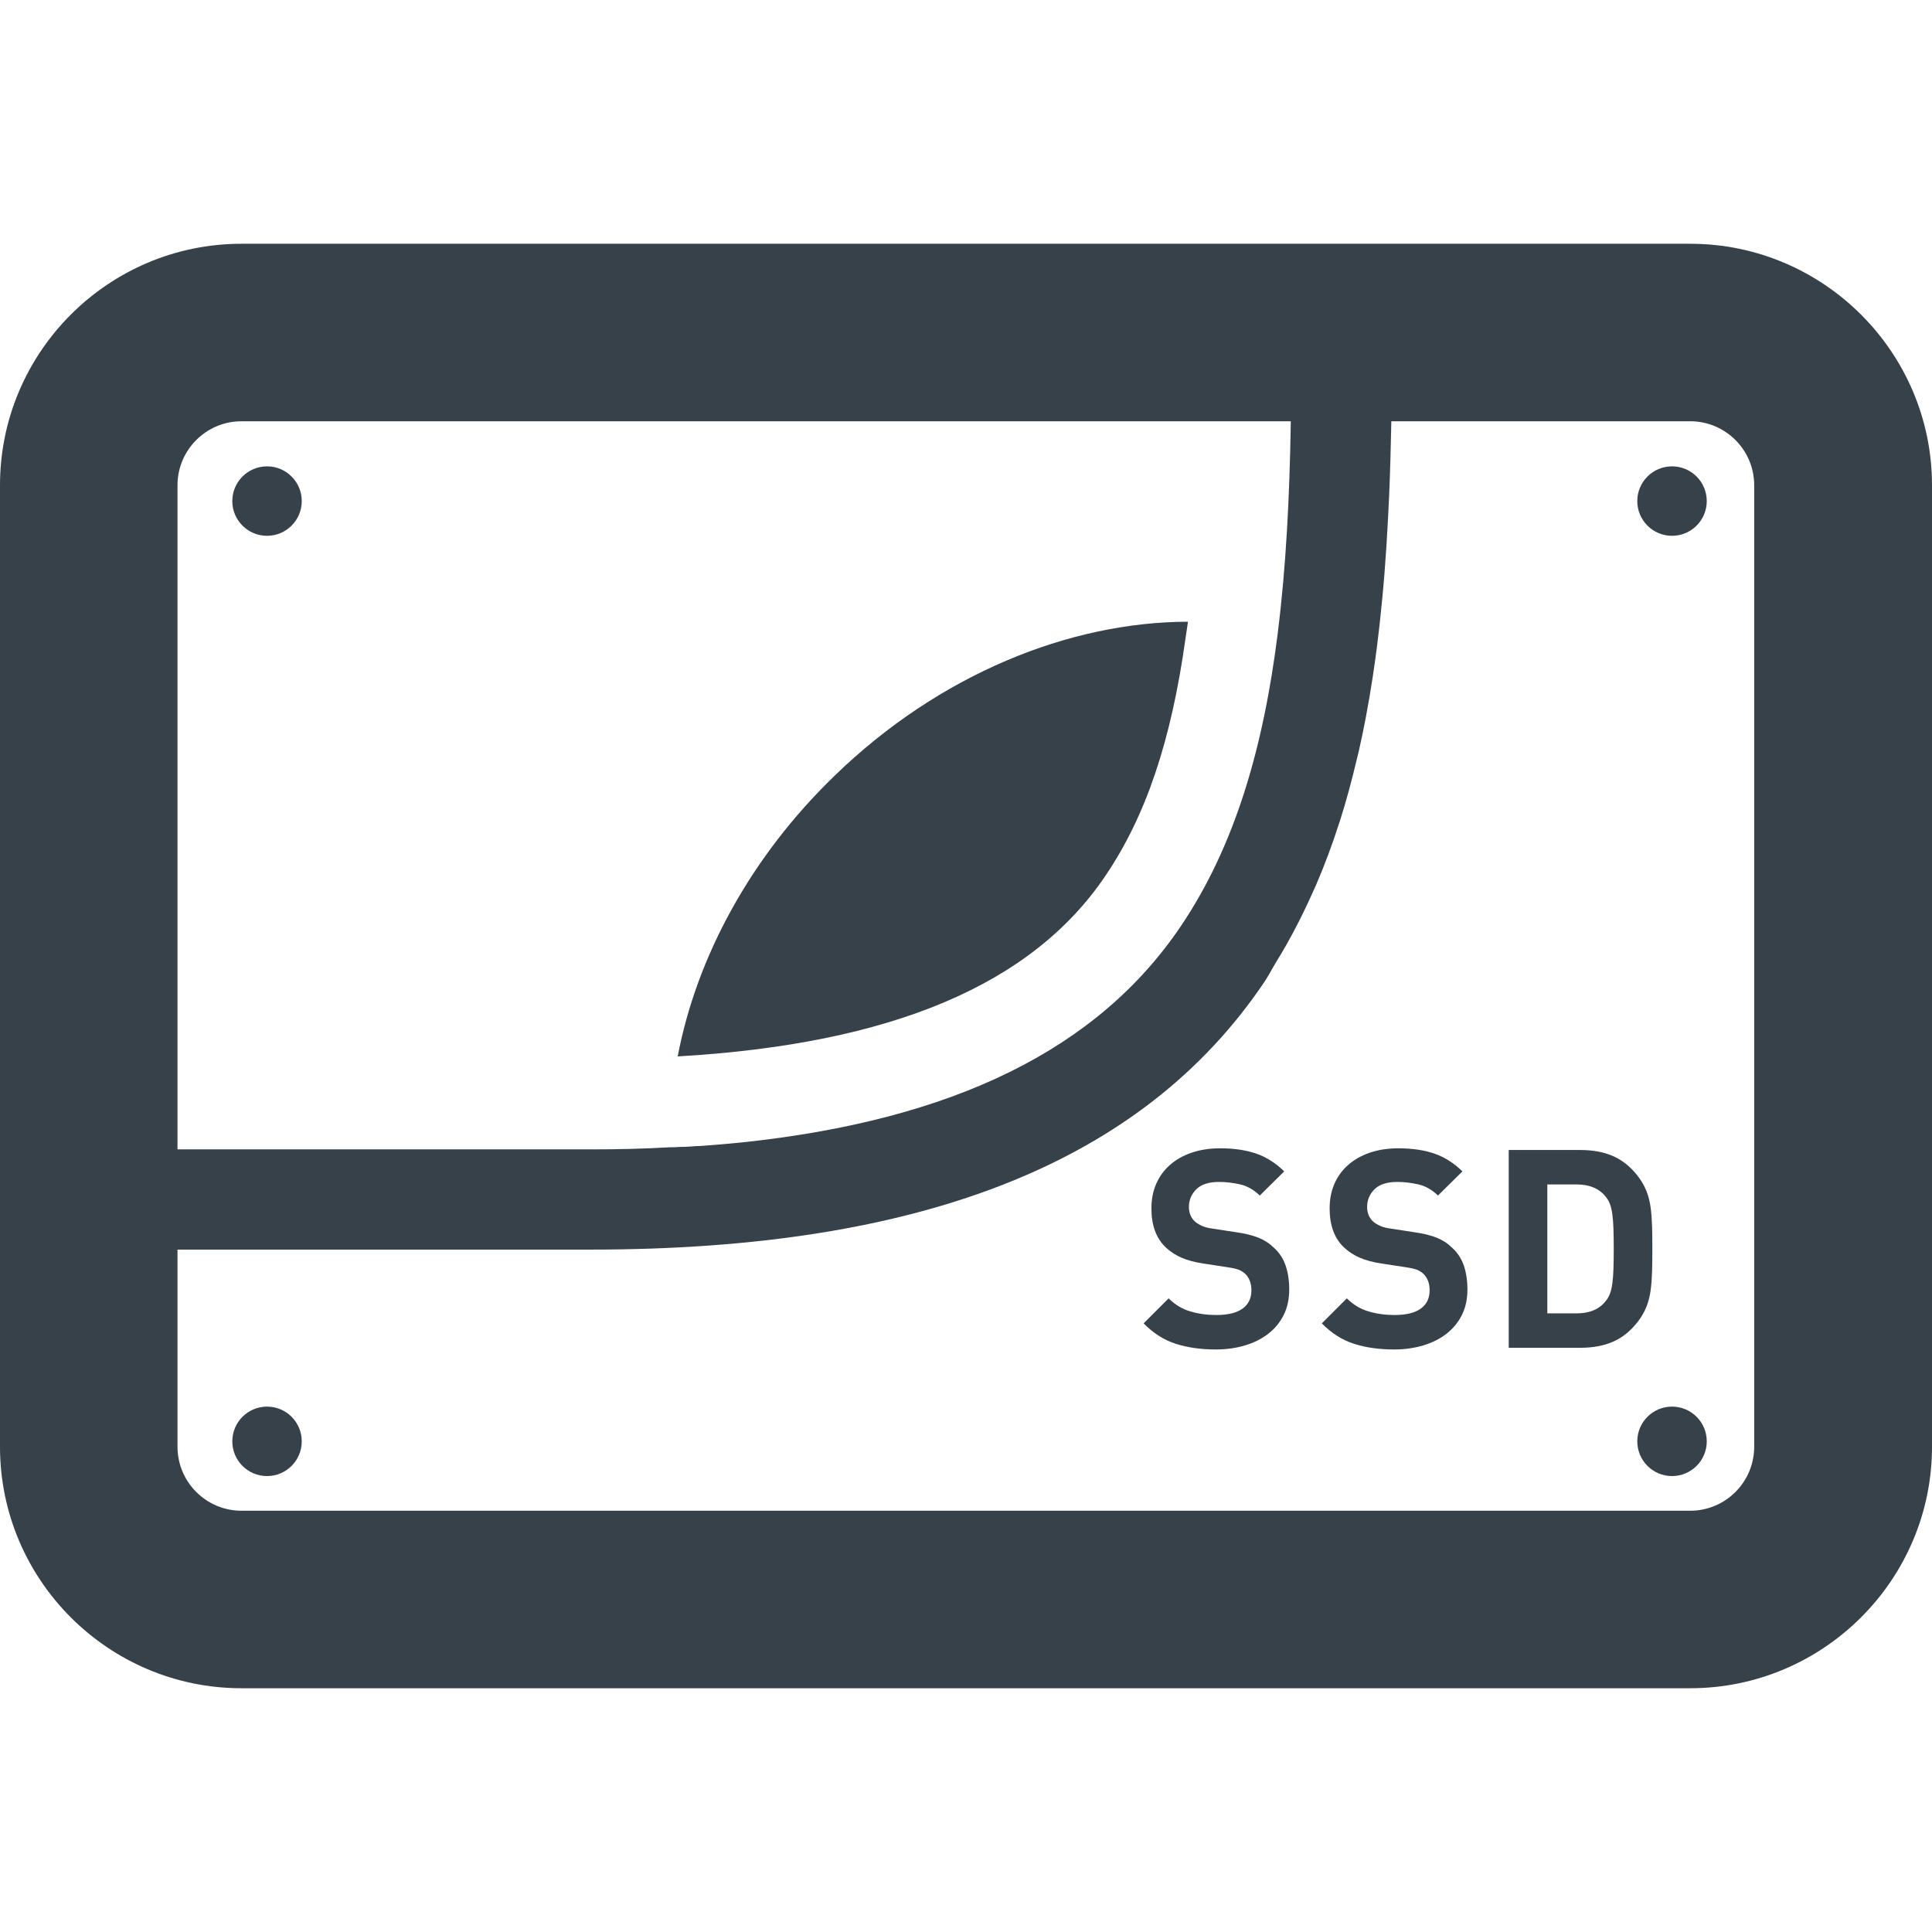 <?xml version="1.0" encoding="utf-8"?>
<!-- Generator: Adobe Illustrator 24.1.1, SVG Export Plug-In . SVG Version: 6.00 Build 0)  -->
<svg version="1.1" id="_x31_0" xmlns="http://www.w3.org/2000/svg" xmlns:xlink="http://www.w3.org/1999/xlink" x="0px" y="0px"
	 viewBox="0 0 512 512" style="enable-background:new 0 0 512 512;" xml:space="preserve">
<style type="text/css">
	.st0{fill:#374149;}
</style>
<g>
	<path class="st0" d="M322.293,348.494c-2.406,0-4.691-0.32-6.847-0.957c-2.164-0.637-4.074-1.793-5.746-3.461l-6.629,6.629
		c2.554,2.602,5.39,4.406,8.512,5.41c3.113,1.003,6.66,1.507,10.636,1.507c2.75,0,5.313-0.355,7.692-1.066
		c2.386-0.71,4.445-1.742,6.191-3.094c1.734-1.347,3.102-3.004,4.086-4.969c0.977-1.961,1.469-4.218,1.469-6.774
		c0-2.355-0.32-4.465-0.953-6.332c-0.641-1.863-1.672-3.434-3.094-4.71c-1.133-1.129-2.481-2.012-4.051-2.653
		c-1.574-0.637-3.558-1.129-5.969-1.473l-6.254-0.957c-1.133-0.148-2.074-0.39-2.836-0.734c-0.758-0.344-1.414-0.762-1.953-1.254
		c-0.539-0.539-0.914-1.129-1.137-1.766c-0.223-0.637-0.336-1.301-0.336-1.989c0-1.816,0.652-3.374,1.953-4.675
		c1.301-1.301,3.324-1.954,6.074-1.954c1.715,0,3.539,0.211,5.449,0.629c1.918,0.418,3.684,1.41,5.301,2.981l6.262-6.191
		l0.105-0.098c0-0.004-0.003-0.004-0.003-0.004l0.117-0.114c-2.262-2.207-4.734-3.778-7.438-4.711
		c-2.703-0.934-5.867-1.398-9.496-1.398c-2.848,0-5.398,0.395-7.66,1.176c-2.258,0.789-4.168,1.879-5.738,3.278
		c-1.578,1.398-2.774,3.066-3.614,5.008c-0.832,1.941-1.246,4.086-1.246,6.441c0,4.469,1.246,7.906,3.75,10.309
		c1.18,1.129,2.578,2.051,4.199,2.762c1.622,0.711,3.61,1.238,5.965,1.582l6.254,0.957c1.332,0.195,2.308,0.418,2.949,0.664
		c0.633,0.246,1.226,0.614,1.766,1.106c1.078,1.078,1.618,2.527,1.618,4.344c0,2.109-0.786,3.73-2.352,4.859
		C327.718,347.932,325.386,348.494,322.293,348.494z"/>
	<path class="st0" d="M369.519,348.494c-2.406,0-4.691-0.32-6.847-0.957c-2.164-0.637-4.074-1.793-5.746-3.461l-6.629,6.629
		c2.554,2.602,5.39,4.406,8.512,5.41c3.113,1.003,6.66,1.507,10.637,1.507c2.75,0,5.312-0.355,7.691-1.066
		c2.386-0.71,4.446-1.742,6.191-3.094c1.734-1.347,3.102-3.004,4.086-4.969c0.976-1.961,1.469-4.218,1.469-6.774
		c0-2.355-0.321-4.465-0.954-6.332c-0.641-1.863-1.672-3.434-3.094-4.71c-1.133-1.129-2.481-2.012-4.051-2.653
		c-1.574-0.637-3.558-1.129-5.968-1.473l-6.254-0.957c-1.133-0.148-2.074-0.39-2.836-0.734c-0.758-0.344-1.414-0.762-1.953-1.254
		c-0.539-0.539-0.914-1.129-1.137-1.766c-0.222-0.637-0.336-1.301-0.336-1.989c0-1.816,0.652-3.374,1.953-4.675
		c1.301-1.301,3.325-1.954,6.074-1.954c1.715,0,3.539,0.211,5.45,0.629c1.918,0.418,3.683,1.41,5.301,2.981l6.262-6.191l0.106-0.098
		c0-0.004-0.004-0.004-0.004-0.004l0.117-0.114c-2.262-2.207-4.734-3.778-7.438-4.711c-2.703-0.934-5.867-1.398-9.496-1.398
		c-2.847,0-5.398,0.395-7.66,1.176c-2.258,0.789-4.168,1.879-5.738,3.278c-1.578,1.398-2.774,3.066-3.613,5.008
		c-0.832,1.941-1.246,4.086-1.246,6.441c0,4.469,1.246,7.906,3.75,10.309c1.18,1.129,2.578,2.051,4.2,2.762
		c1.621,0.711,3.609,1.238,5.965,1.582l6.254,0.957c1.332,0.195,2.309,0.418,2.949,0.664c0.633,0.246,1.227,0.614,1.766,1.106
		c1.078,1.078,1.617,2.527,1.617,4.344c0,2.109-0.785,3.73-2.351,4.859C374.946,347.932,372.614,348.494,369.519,348.494z"/>
	<path class="st0" d="M427.95,355.342c2.554-1.223,4.758-3.164,6.629-5.817c0.785-1.129,1.406-2.32,1.874-3.57
		c0.469-1.25,0.798-2.625,0.997-4.125c0.195-1.496,0.316-3.141,0.37-4.934c0.047-1.789,0.07-3.766,0.07-5.926
		s-0.023-4.133-0.07-5.926c-0.054-1.794-0.175-3.438-0.37-4.934c-0.199-1.496-0.528-2.871-0.997-4.126
		c-0.469-1.25-1.09-2.441-1.874-3.57c-1.871-2.649-4.074-4.59-6.629-5.817c-2.551-1.226-5.622-1.84-9.203-1.84h-18.922v52.422
		h18.922C422.328,357.182,425.398,356.568,427.95,355.342z M427.285,321.803c0.149,1.054,0.246,2.332,0.294,3.828
		c0.054,1.5,0.078,3.278,0.078,5.34s-0.023,3.84-0.078,5.34c-0.047,1.496-0.145,2.773-0.294,3.828
		c-0.144,1.054-0.351,1.949-0.621,2.683c-0.274,0.738-0.656,1.402-1.145,1.993c-1.714,2.16-4.269,3.238-7.66,3.238h-7.801v-34.164
		h7.801c3.391,0,5.946,1.082,7.66,3.238c0.489,0.59,0.871,1.254,1.145,1.989C426.934,319.853,427.141,320.748,427.285,321.803z"/>
	<circle class="st0" cx="70.766" cy="132.791" r="9.203"/>
	<path class="st0" d="M443.106,141.994c5.082,0,9.203-4.121,9.203-9.203c0-5.082-4.122-9.203-9.203-9.203
		c-5.086,0-9.207,4.122-9.207,9.203C433.898,137.873,438.019,141.994,443.106,141.994z"/>
	<circle class="st0" cx="70.766" cy="381.971" r="9.203"/>
	<path class="st0" d="M443.106,372.768c-5.086,0-9.207,4.117-9.207,9.203c0,5.082,4.121,9.203,9.207,9.203
		c5.082,0,9.203-4.122,9.203-9.203C452.309,376.884,448.187,372.768,443.106,372.768z"/>
	<path class="st0" d="M221.278,205.479c-22.559,21.762-36.719,48.402-41.68,74.48c56.722-3.277,94-19.039,113.442-48
		c10.586-15.687,17.363-35.527,21.168-63.05c0.191-1.34,0.414-2.614,0.59-3.989c-0.008,0-0.012,0-0.019,0
		c0.004-0.054,0.015-0.105,0.019-0.16C283.359,164.838,248.961,178.682,221.278,205.479z"/>
	<path class="st0" d="M447.918,64.6H64c-35.282,0-64,28.718-64,64V383.4c0,35.282,28.718,64,64,64h383.918
		c35.282,0,64.082-28.718,64.082-64V128.6C512,93.318,483.199,64.6,447.918,64.6z M338.641,167.56v0.078
		c-3.844,30.722-11.442,56.641-25.68,77.762c-22,32.641-60.242,51.438-116.402,57.359c-3.359,0.321-6.718,0.641-10.16,0.879
		c-0.398,0-0.879,0.082-1.359,0.082c-0.481,0-0.879,0-1.359,0.078c-1.199,0.082-2.402,0.16-3.68,0.16
		c-0.801,0.082-1.68,0.082-2.481,0.082c-6.801,0.398-13.762,0.558-21.038,0.558H47.039v-176c0-9.359,7.602-16.961,16.961-16.961
		h273.242l4.836,0.004C341.758,131.803,340.797,150.44,338.641,167.56z M47.039,331.158h109.442c88,0,146.398-23.199,178.558-70.878
		c1.179-1.75,2.121-3.641,3.218-5.438c0.918-1.5,1.825-3.004,2.688-4.531c2.343-4.141,4.492-8.414,6.472-12.786
		c0.43-0.949,0.879-1.894,1.294-2.855c2.273-5.278,4.312-10.726,6.117-16.336c0.078-0.242,0.168-0.481,0.246-0.718
		c1.66-5.231,3.129-10.622,4.43-16.145c0.191-0.805,0.406-1.602,0.59-2.41c0.664-2.949,1.297-5.938,1.867-8.973
		c0.68-3.57,1.286-7.168,1.836-10.789c0.383-2.55,0.754-5.133,1.086-7.742c0.546-4.238,1.011-8.5,1.414-12.781
		c0.215-2.254,0.422-4.524,0.602-6.817c0.379-4.746,0.672-9.504,0.922-14.27c0.11-2.121,0.227-4.238,0.317-6.39
		c0.266-6.332,0.438-12.66,0.562-18.965c0.004-0.238,0.016-0.457,0.019-0.695h79.199c9.36,0,16.962,7.602,16.962,16.961V383.4
		c0,9.359-7.602,16.961-16.962,16.961H64c-9.359,0-16.961-7.602-16.961-16.961V331.158z"/>
</g>
</svg>
